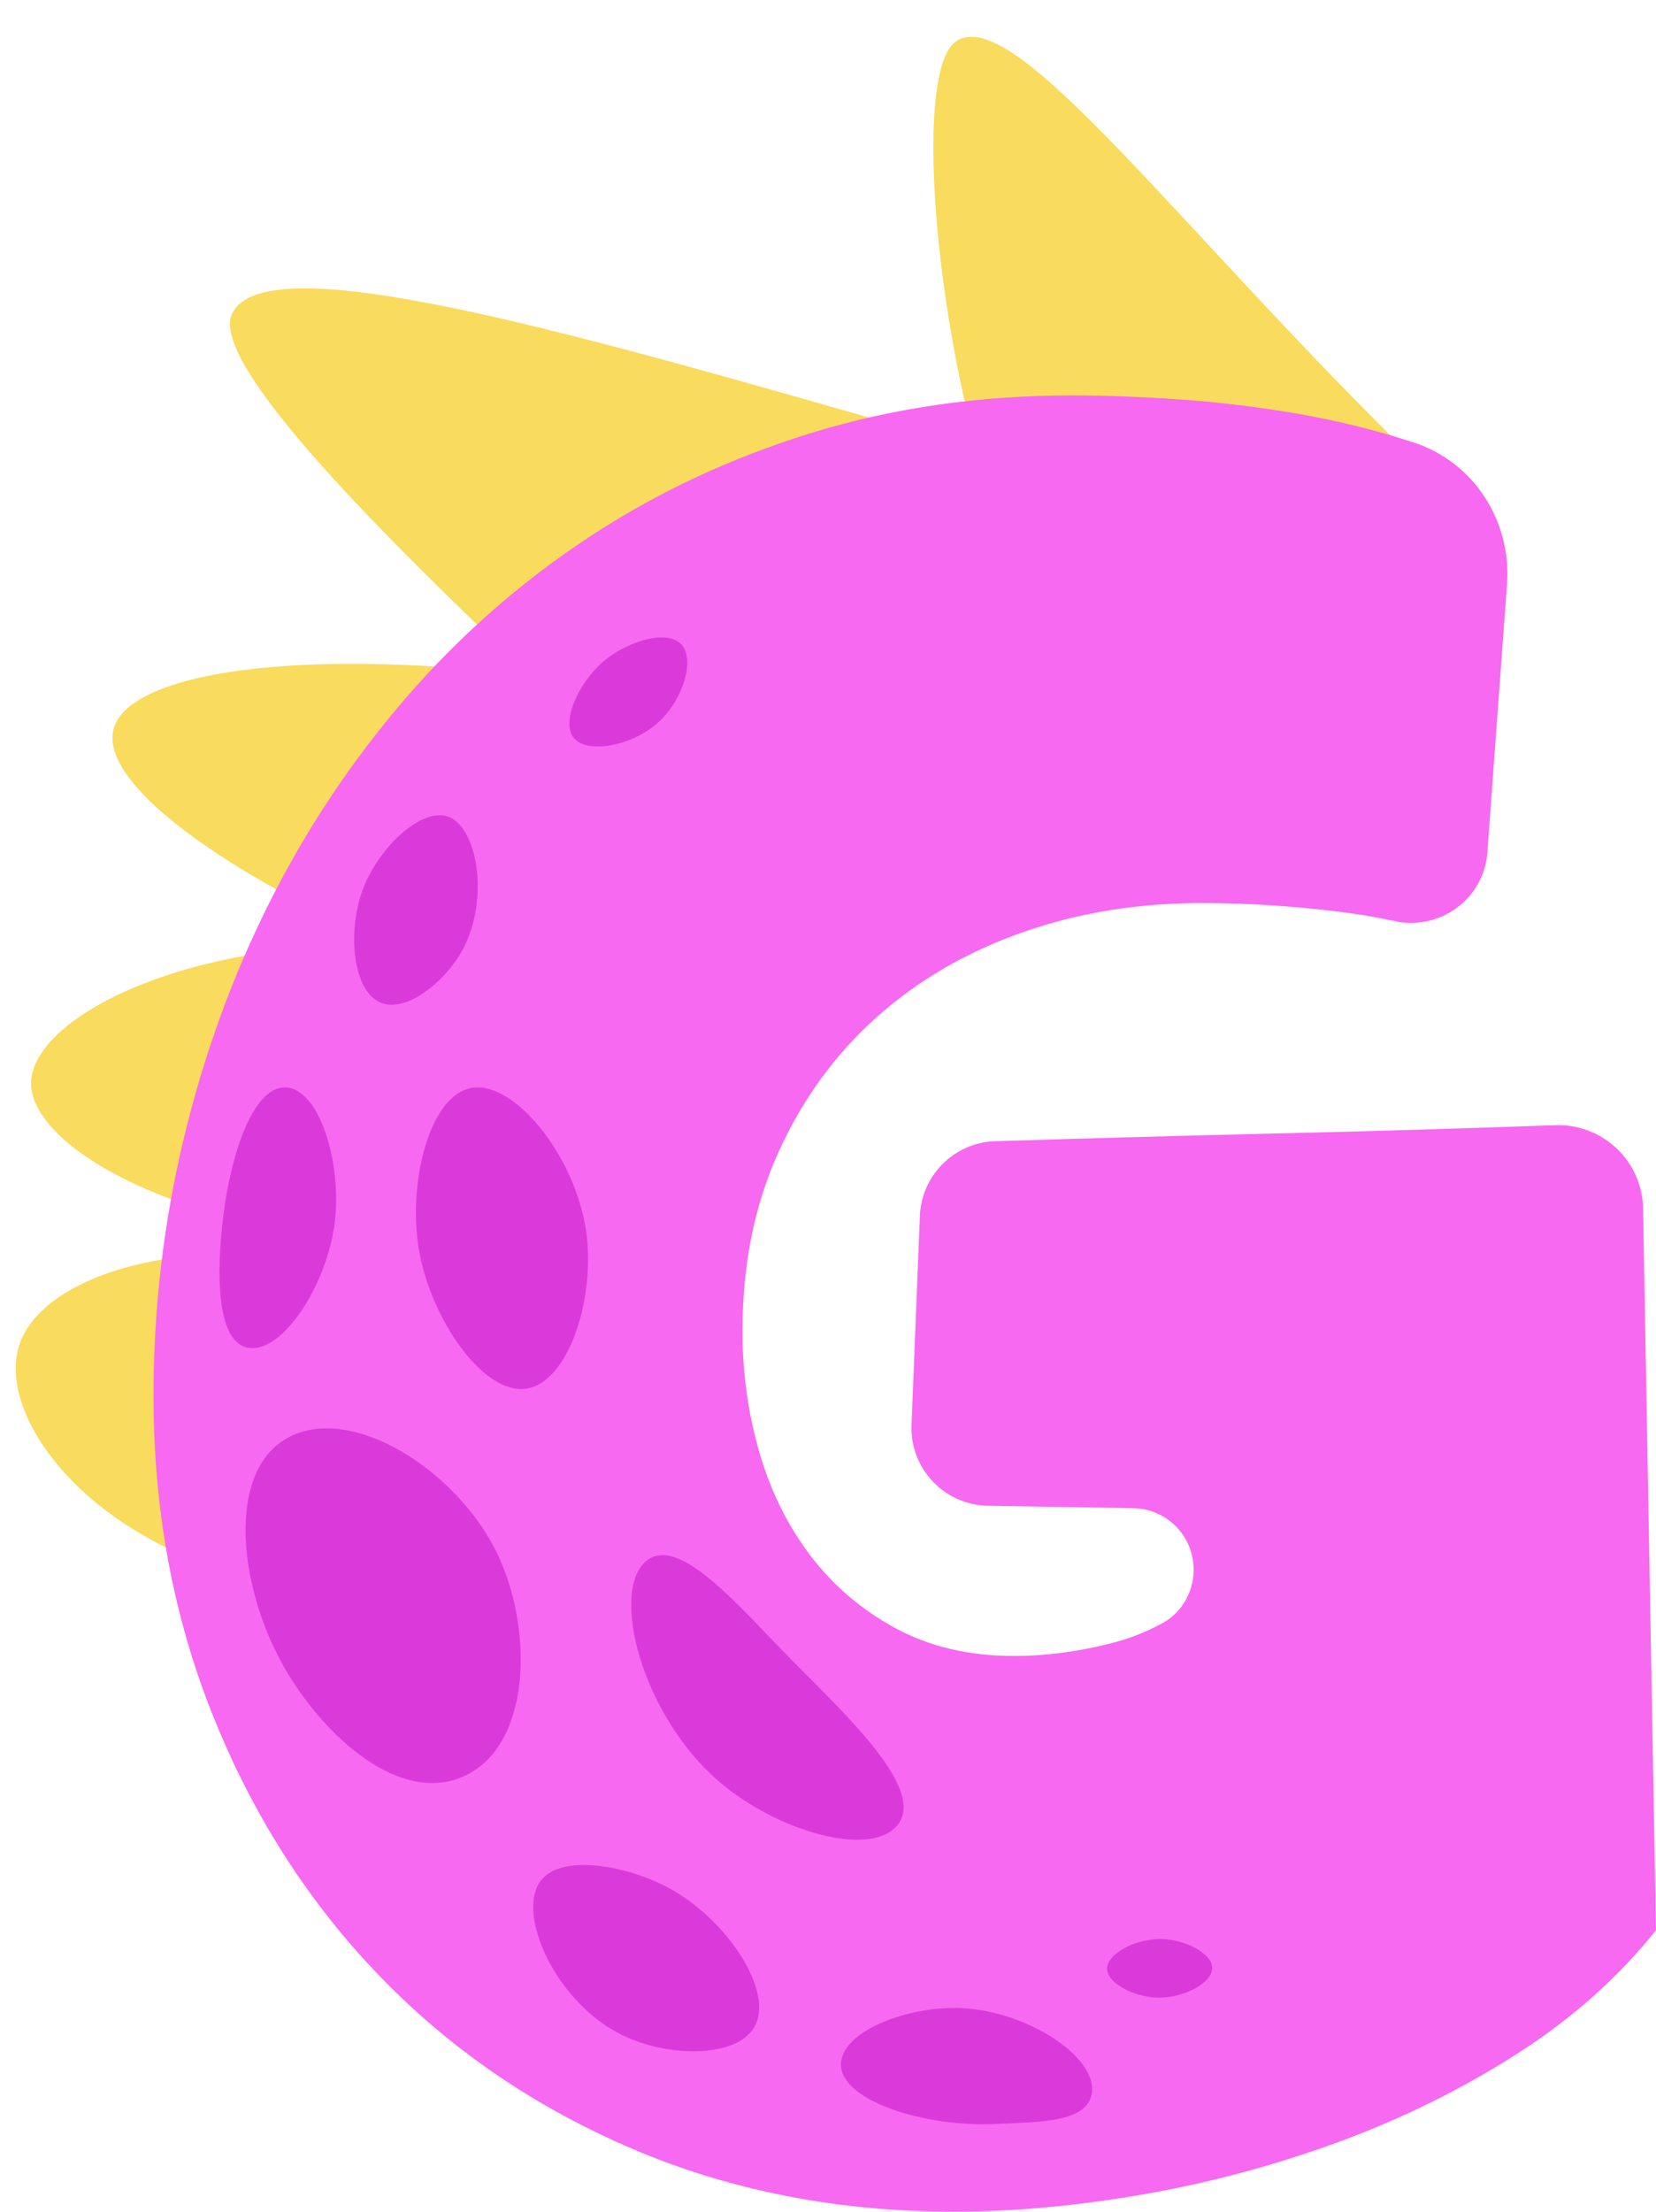 <?xml version="1.0" encoding="UTF-8"?>
<!DOCTYPE svg PUBLIC '-//W3C//DTD SVG 1.0//EN'
          'http://www.w3.org/TR/2001/REC-SVG-20010904/DTD/svg10.dtd'>
<svg height="829.2" preserveAspectRatio="xMidYMid meet" version="1.0" viewBox="-5.9 -13.8 621.3 829.2" width="621.3" xmlns="http://www.w3.org/2000/svg" xmlns:xlink="http://www.w3.org/1999/xlink" zoomAndPan="magnify"
><defs
  ><clipPath id="a"
    ><path d="M 51 134 L 615.379 134 L 615.379 815.391 L 51 815.391 Z M 51 134"
    /></clipPath
  ></defs
  ><g
  ><g id="change1_1"
    ><path d="M 90.379 445.074 C 86.43 444.211 82.551 443.277 78.816 442.27 C 34.422 430.488 5.473 409.441 5.762 392.059 C 6.117 374.82 35.57 354.273 82.621 345.152 C 87.434 344.219 92.465 343.43 97.637 342.711 C 91.457 376.039 90.02 411.312 90.379 445.074" fill="#f9db5d"
    /></g
    ><g id="change1_2"
    ><path d="M 72.57 573.223 C 19.559 554.113 -5.941 514.316 1.168 491.043 C 5.98 474.809 28.18 462.309 57.273 458.07 C 60.934 457.57 64.672 457.137 68.551 456.852 C 69.125 500.957 72.57 542.262 72.57 573.223" fill="#f9db5d"
    /></g
    ><g id="change1_3"
    ><path d="M 176.082 237.516 C 150.941 263.805 136.285 297.926 128.027 334.992 C 123.141 332.695 118.398 330.395 113.805 328.098 C 64.023 303.027 32.488 276.594 36.656 259.781 C 40.891 242.398 83.633 232.918 145.695 235.504 C 155.395 235.863 165.523 236.508 176.082 237.516" fill="#f9db5d"
    /></g
    ><g id="change1_4"
    ><path d="M 349.094 151.078 C 280.172 169.125 222.316 197.574 195.961 226.812 C 193.449 229.656 191.008 232.48 188.746 235.492 C 182.867 229.848 176.82 224.09 170.816 218.176 C 122.523 171.426 73.129 119.48 81.262 103.59 C 93.391 79.805 189.309 105.254 313.609 140.898 C 325.172 144.172 337.055 147.602 349.094 151.078" fill="#f9db5d"
    /></g
    ><g id="change1_5"
    ><path d="M 529.539 163.004 C 475.891 149.914 416.27 148.043 360.234 153.727 C 358.992 149.094 357.824 144.453 356.711 139.664 C 342.738 79.277 339.406 11.273 352.594 1.852 C 374.406 -13.812 436.246 72.594 529.539 163.004" fill="#f9db5d"
    /></g
    ><g clip-path="url(#a)" id="change2_1"
    ><path d="M 615.387 709.867 C 601.25 727.609 583.816 743.09 563.074 756.316 C 542.332 769.551 520.078 780.52 496.336 789.234 C 472.586 797.957 448.23 804.488 423.281 808.852 C 398.32 813.203 374.578 815.391 352.031 815.391 C 308.438 815.391 268.305 807.566 231.625 791.941 C 194.941 776.312 163.305 754.738 136.703 727.23 C 110.094 699.723 89.277 667.332 74.242 630.051 C 59.207 592.777 51.695 552.641 51.695 509.645 C 51.695 476.883 55.453 444.785 62.969 413.367 C 70.48 381.957 81.23 352.344 95.215 324.531 C 109.191 296.727 126.254 271.172 146.395 247.867 C 166.531 224.574 189.387 204.508 214.941 187.668 C 240.488 170.836 268.445 157.758 298.816 148.434 C 329.18 139.121 361.648 134.453 396.223 134.453 C 409.145 134.453 422.98 134.984 437.711 136.031 C 452.434 137.09 467.094 138.895 481.676 141.445 C 496.258 144.004 510.465 147.531 524.293 152.043 C 524.43 152.086 524.57 152.133 524.707 152.176 C 547.086 159.523 561.227 181.633 559.504 205.125 L 552.129 305.762 C 550.852 323.195 534.41 335.211 517.32 331.523 C 510.777 330.109 504.156 328.98 497.465 328.137 C 479.57 325.883 462.062 324.758 444.926 324.758 C 420.867 324.758 398.398 328.441 377.512 335.805 C 356.609 343.176 338.422 353.773 322.941 367.598 C 307.457 381.43 295.211 398.262 286.191 418.102 C 277.172 437.945 272.66 460.344 272.66 485.293 C 272.66 500.93 274.762 516.035 278.977 530.613 C 283.184 545.199 289.57 558.121 298.145 569.395 C 306.707 580.672 317.379 589.766 330.156 596.68 C 342.934 603.598 357.734 607.051 374.578 607.051 C 386 607.051 397.797 605.551 409.98 602.539 C 417.43 600.703 424.234 598.074 430.391 594.656 C 437.234 590.855 441.5 583.656 441.902 575.84 C 442.566 562.828 432.316 551.855 419.289 551.637 L 364.742 550.727 C 348.371 550.457 335.434 536.762 336.086 520.402 L 339.219 442.09 C 339.832 426.797 352.16 414.547 367.457 414.062 C 403.199 412.938 438.941 411.957 474.688 411.113 C 508.797 410.312 543.074 409.293 577.531 408.055 C 595.336 407.418 610.234 421.453 610.551 439.266 L 615.387 709.867" fill="#f769f0"
    /></g
    ><g id="change3_1"
    ><path d="M 102.773 524.867 C 126.664 512.742 165.215 537.504 180.277 567.871 C 193.688 594.902 194.004 637.5 170.609 650.879 C 147.152 664.289 118.109 640.102 102.027 613.52 C 83.484 582.875 78.285 537.293 102.773 524.867" fill="#db3adb"
    /></g
    ><g id="change3_2"
    ><path d="M 170.512 394.18 C 186.703 390.695 209.91 419.422 214.008 447.805 C 217.594 472.648 207.555 504.254 191.738 506.797 C 175.559 509.398 156.156 481.129 151.477 455.918 C 146.777 430.609 154.906 397.535 170.512 394.18" fill="#db3adb"
    /></g
    ><g id="change3_3"
    ><path d="M 102.246 393.992 C 114.504 395.852 122.352 423.004 119.695 444.48 C 116.781 468.059 100.137 493.473 87.418 491.547 C 75.164 489.688 75.242 463.324 77.902 441.848 C 80.816 418.27 89.531 392.062 102.246 393.992" fill="#db3adb"
    /></g
    ><g id="change3_4"
    ><path d="M 162.137 292.34 C 173.621 296.297 178.105 325.07 166.73 343.961 C 160.254 354.715 146.48 365.852 137.137 362.203 C 126.273 357.965 124.113 334.816 130.648 318.555 C 136.676 303.559 152.293 288.945 162.137 292.34" fill="#db3adb"
    /></g
    ><g id="change3_5"
    ><path d="M 249.676 227.758 C 255.027 233.375 250.352 247.516 242.668 255.5 C 232.738 265.816 214.5 269.262 209.34 262.82 C 204.5 256.773 211.207 242.07 220.516 234.164 C 229.184 226.801 244.121 221.93 249.676 227.758" fill="#db3adb"
    /></g
    ><g id="change3_6"
    ><path d="M 409.449 724.301 C 409.41 718.48 420.672 712.793 430.379 713.176 C 438.812 713.504 448.859 718.531 448.898 724.008 C 448.938 729.828 437.68 735.516 427.973 735.133 C 419.535 734.801 409.488 729.777 409.449 724.301" fill="#db3adb"
    /></g
    ><g id="change3_7"
    ><path d="M 236.535 571.461 C 248.945 561.086 272.066 589.418 291.785 609.223 C 313.543 631.078 342.133 658.195 330.391 670.961 C 319.57 682.723 285.184 672.309 264.105 654.344 C 234.871 629.426 222.891 582.867 236.535 571.461" fill="#db3adb"
    /></g
    ><g id="change3_8"
    ><path d="M 277.062 746.285 C 284.91 732.949 266.777 705.641 244.711 693.867 C 229.484 685.742 204.863 681.004 197 691.289 C 187.59 703.59 202.461 736.984 227.641 749.242 C 244.824 757.605 270.273 757.816 277.062 746.285" fill="#db3adb"
    /></g
    ><g id="change3_9"
    ><path d="M 403.781 770.629 C 405.375 757.07 379.172 740.086 354.66 739.062 C 335.219 738.246 310.945 747.223 309.648 759.258 C 308.137 773.289 340.309 783.848 367.742 782.504 C 383.559 781.73 402.426 782.176 403.781 770.629" fill="#db3adb"
    /></g
  ></g
></svg
>
